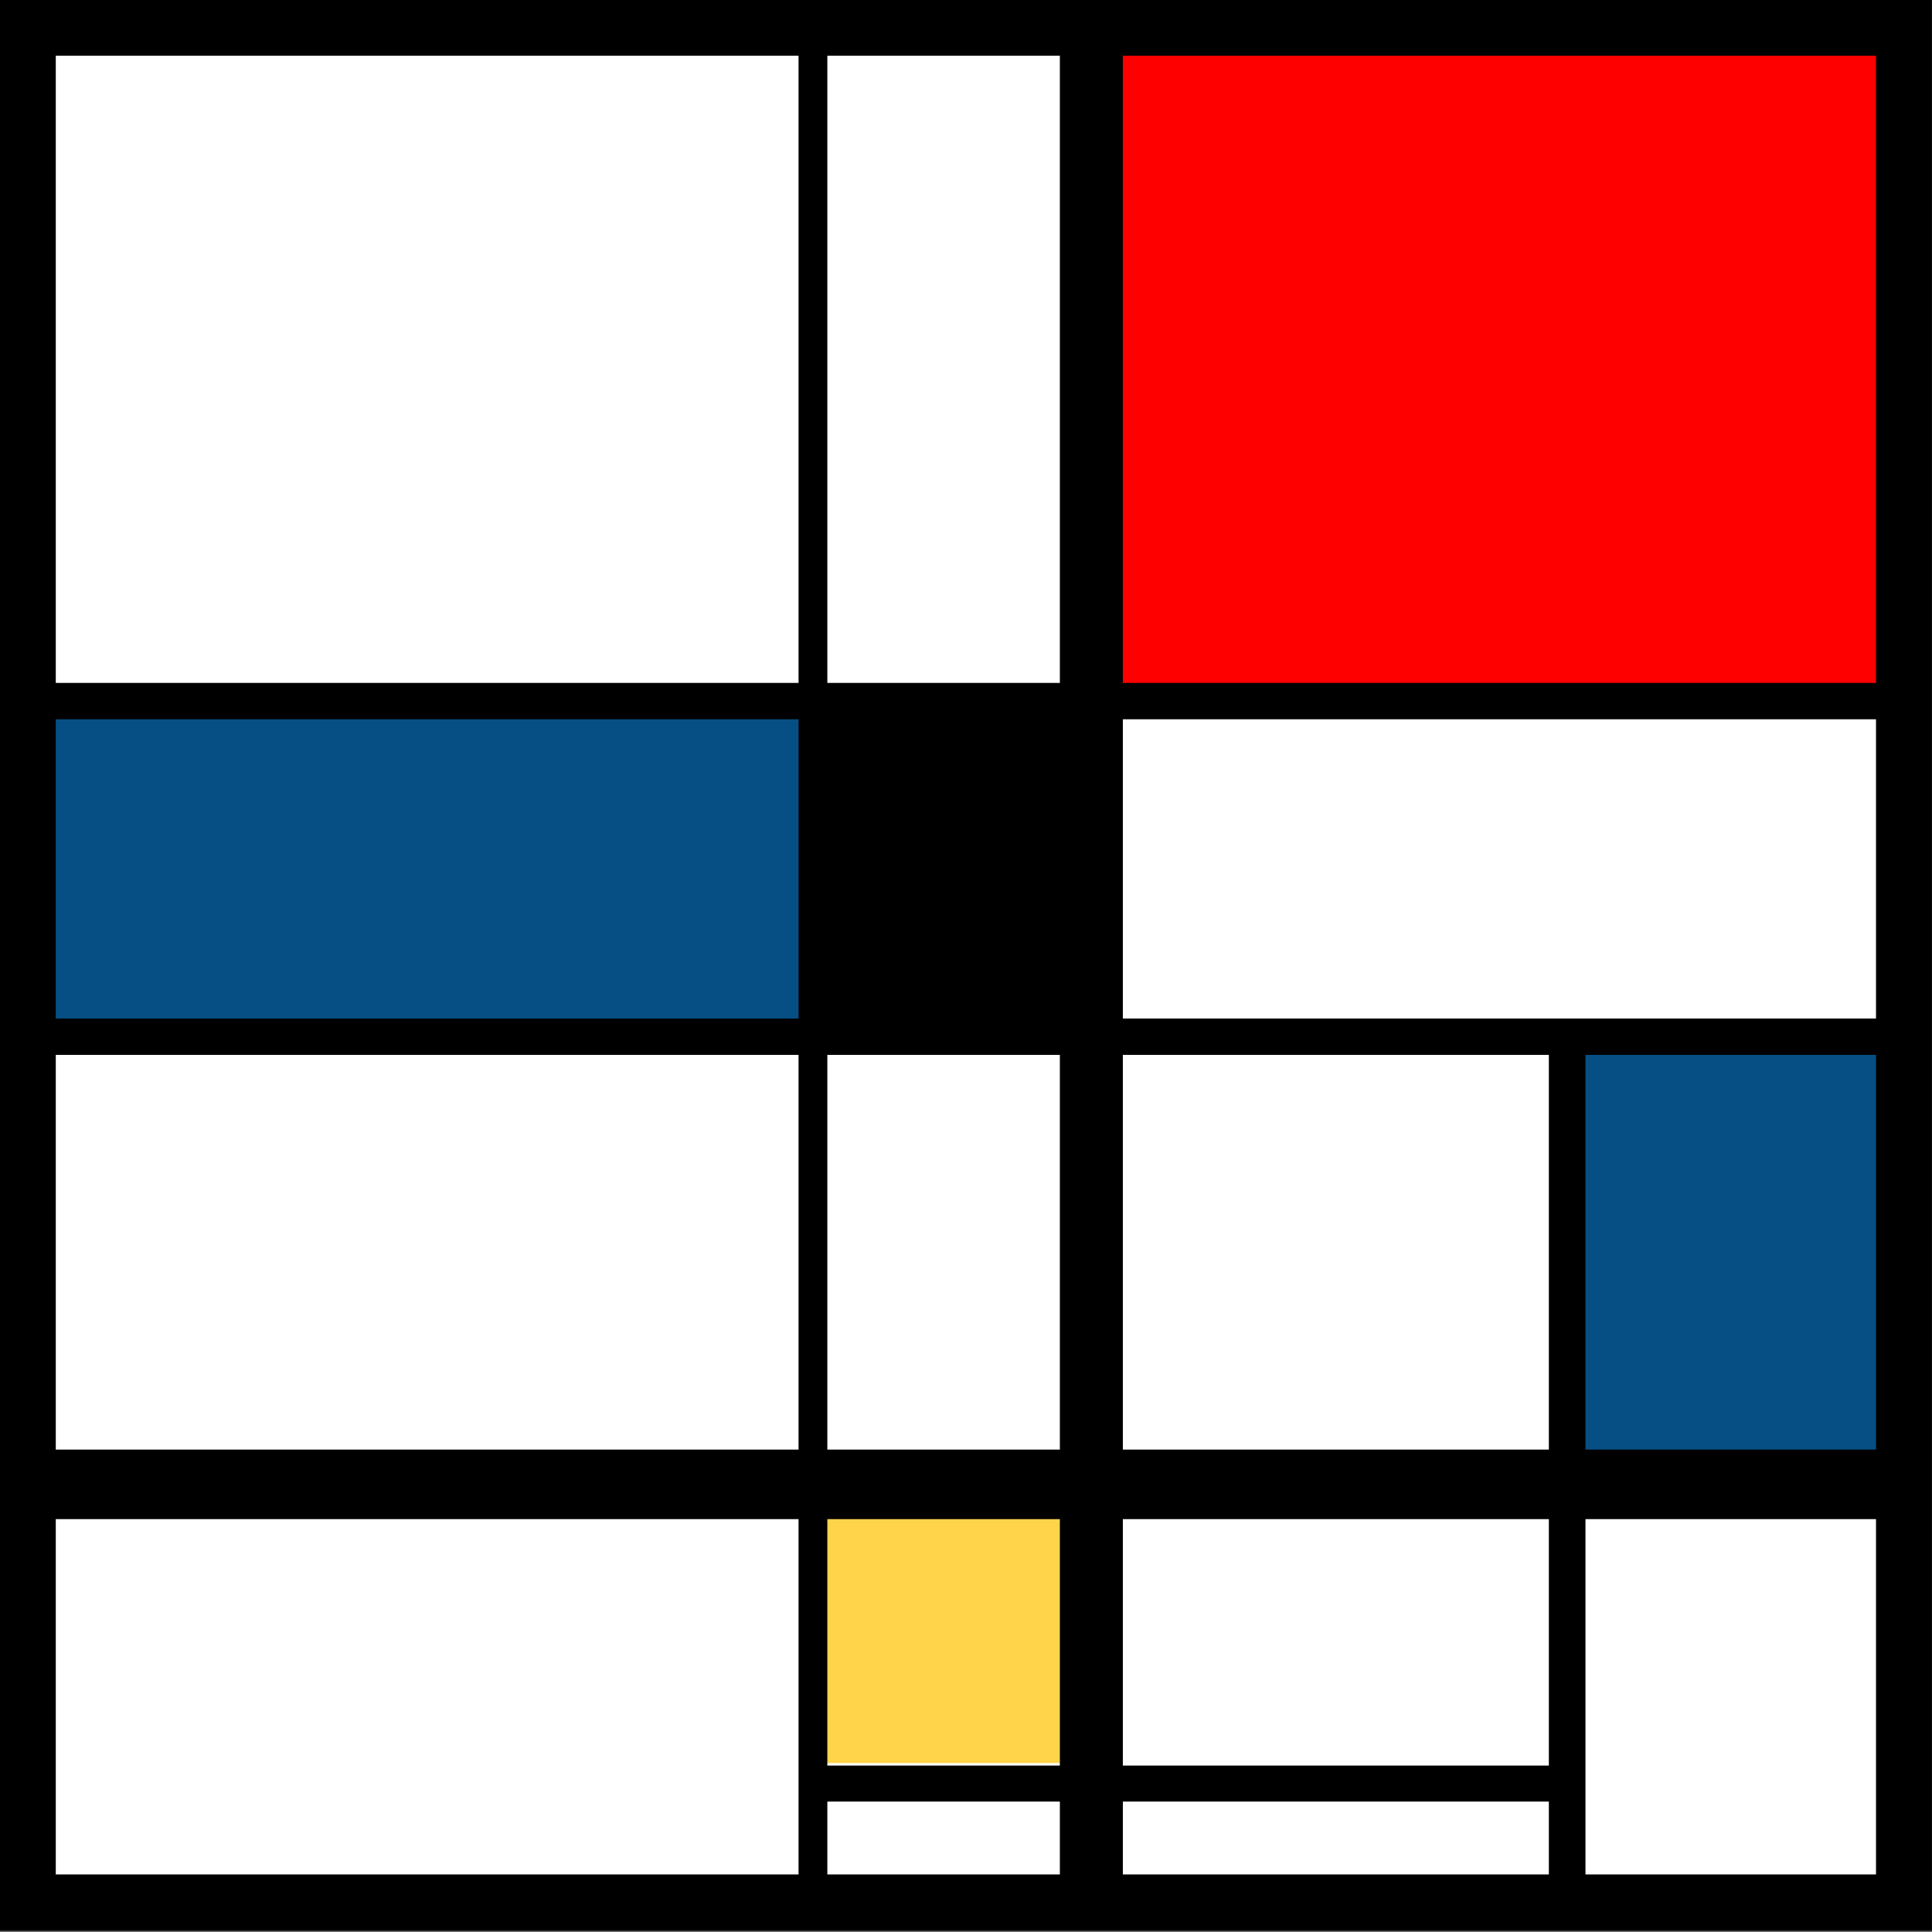 <?xml version="1.0" encoding="UTF-8" standalone="no"?>
<!-- Generator: Adobe Illustrator 13.0.0, SVG Export Plug-In . SVG Version: 6.00 Build 14948)  -->

<svg
   xmlns:dc="http://purl.org/dc/elements/1.1/"
   xmlns:cc="http://creativecommons.org/ns#"
   xmlns:rdf="http://www.w3.org/1999/02/22-rdf-syntax-ns#"
   xmlns:svg="http://www.w3.org/2000/svg"
   xmlns="http://www.w3.org/2000/svg"
   xmlns:sodipodi="http://sodipodi.sourceforge.net/DTD/sodipodi-0.dtd"
   xmlns:inkscape="http://www.inkscape.org/namespaces/inkscape"
   version="1.1"
   x="0px"
   y="0px"
   width="990.372"
   height="990.236"
   viewBox="0 0 990.372 990.236"
   enable-background="new 0 0 400 400"
   xml:space="preserve"
   id="svg2"
   inkscape:version="0.48.2 r9819"
   sodipodi:docname="Mondrian_lookalike.svg"><rect x="0" y="0" width="990.372" height="990.236" fill="#333333" stroke="none"/><defs
   id="defs30" /><sodipodi:namedview
   pagecolor="#ffffff"
   bordercolor="#666666"
   borderopacity="1"
   objecttolerance="10"
   gridtolerance="10"
   guidetolerance="10"
   inkscape:pageopacity="0"
   inkscape:pageshadow="2"
   inkscape:window-width="1366"
   inkscape:window-height="700"
   id="namedview28"
   showgrid="false"
   inkscape:zoom="0.2085965"
   inkscape:cx="364.54861"
   inkscape:cy="198.91178"
   inkscape:window-x="0"
   inkscape:window-y="0"
   inkscape:window-maximized="1"
   inkscape:current-layer="layer3"
   fit-margin-top="0"
   fit-margin-left="0"
   fit-margin-right="0"
   fit-margin-bottom="0"
   units="in" />


<g
   inkscape:groupmode="layer"
   id="layer3"
   inkscape:label="image"
   transform="translate(332.722,584.323)"><g
     id="g3920"
     transform="matrix(3.149,0,0,3.06,-734.734,-703.034)"><g
       id="g3939"
       transform="matrix(0.917,0,0,0.937,125.057,37.434)"><rect
         style="fill:#ffffff;fill-opacity:1;stroke:none"
         id="rect3918"
         width="329.192"
         height="333.895"
         x="9.061"
         y="7.376" /><g
         id="g3803"
         transform="translate(-22.203,-25.452)"><g
           id="Layer_2"><rect
             y="155.085"
             x="31.051"
             height="54.237"
             width="137.288"
             id="rect3013"
             style="fill:#064f84;fill-opacity:1;stroke:none" /><rect
             style="fill:#ffd44a"
             id="rect5"
             height="47.517"
             width="51.042"
             y="294.593"
             x="168.915" /><rect
             id="rect7"
             height="84.5"
             width="61"
             y="213.5"
             x="301.5"
             style="fill:#064f84" /><rect
             style="fill:#ff0000"
             id="rect9"
             height="118.5"
             width="138.305"
             y="32.5"
             x="223.72" /><rect
             id="rect11"
             height="334"
             width="11.182"
             y="32.5"
             x="213.193" /><rect
             id="rect13"
             height="334"
             width="5.11"
             y="32.5"
             x="166.805" /><rect
             id="rect15"
             height="6.5"
             width="332"
             y="149"
             x="30.5" /><rect
             id="rect17"
             height="6.5"
             width="332"
             y="209"
             x="30.5" /><rect
             id="rect19"
             height="12.432"
             width="332"
             y="286.068"
             x="30.5" /><rect
             id="rect21"
             height="152.415"
             width="6.5"
             y="214.085"
             x="300" /><rect
             id="rect23"
             height="6.44"
             width="135"
             y="342.56"
             x="170.5" /><rect
             style="fill:#000000"
             id="rect5-3"
             height="58.75"
             width="44.398"
             y="151.033"
             x="170.753" /></g><g
           transform="matrix(0.957,0,0,0.963,8.461,6.366)"
           style="stroke:#000000;stroke-width:10.353;stroke-miterlimit:4;stroke-opacity:1;stroke-dasharray:none"
           id="Layer_3"><rect
             style="fill:none;stroke:#000000;stroke-width:10.353;stroke-miterlimit:4;stroke-opacity:1;stroke-dasharray:none"
             id="rect26"
             height="348"
             width="348"
             y="26.5"
             x="22.5" /></g></g></g></g></g></svg>